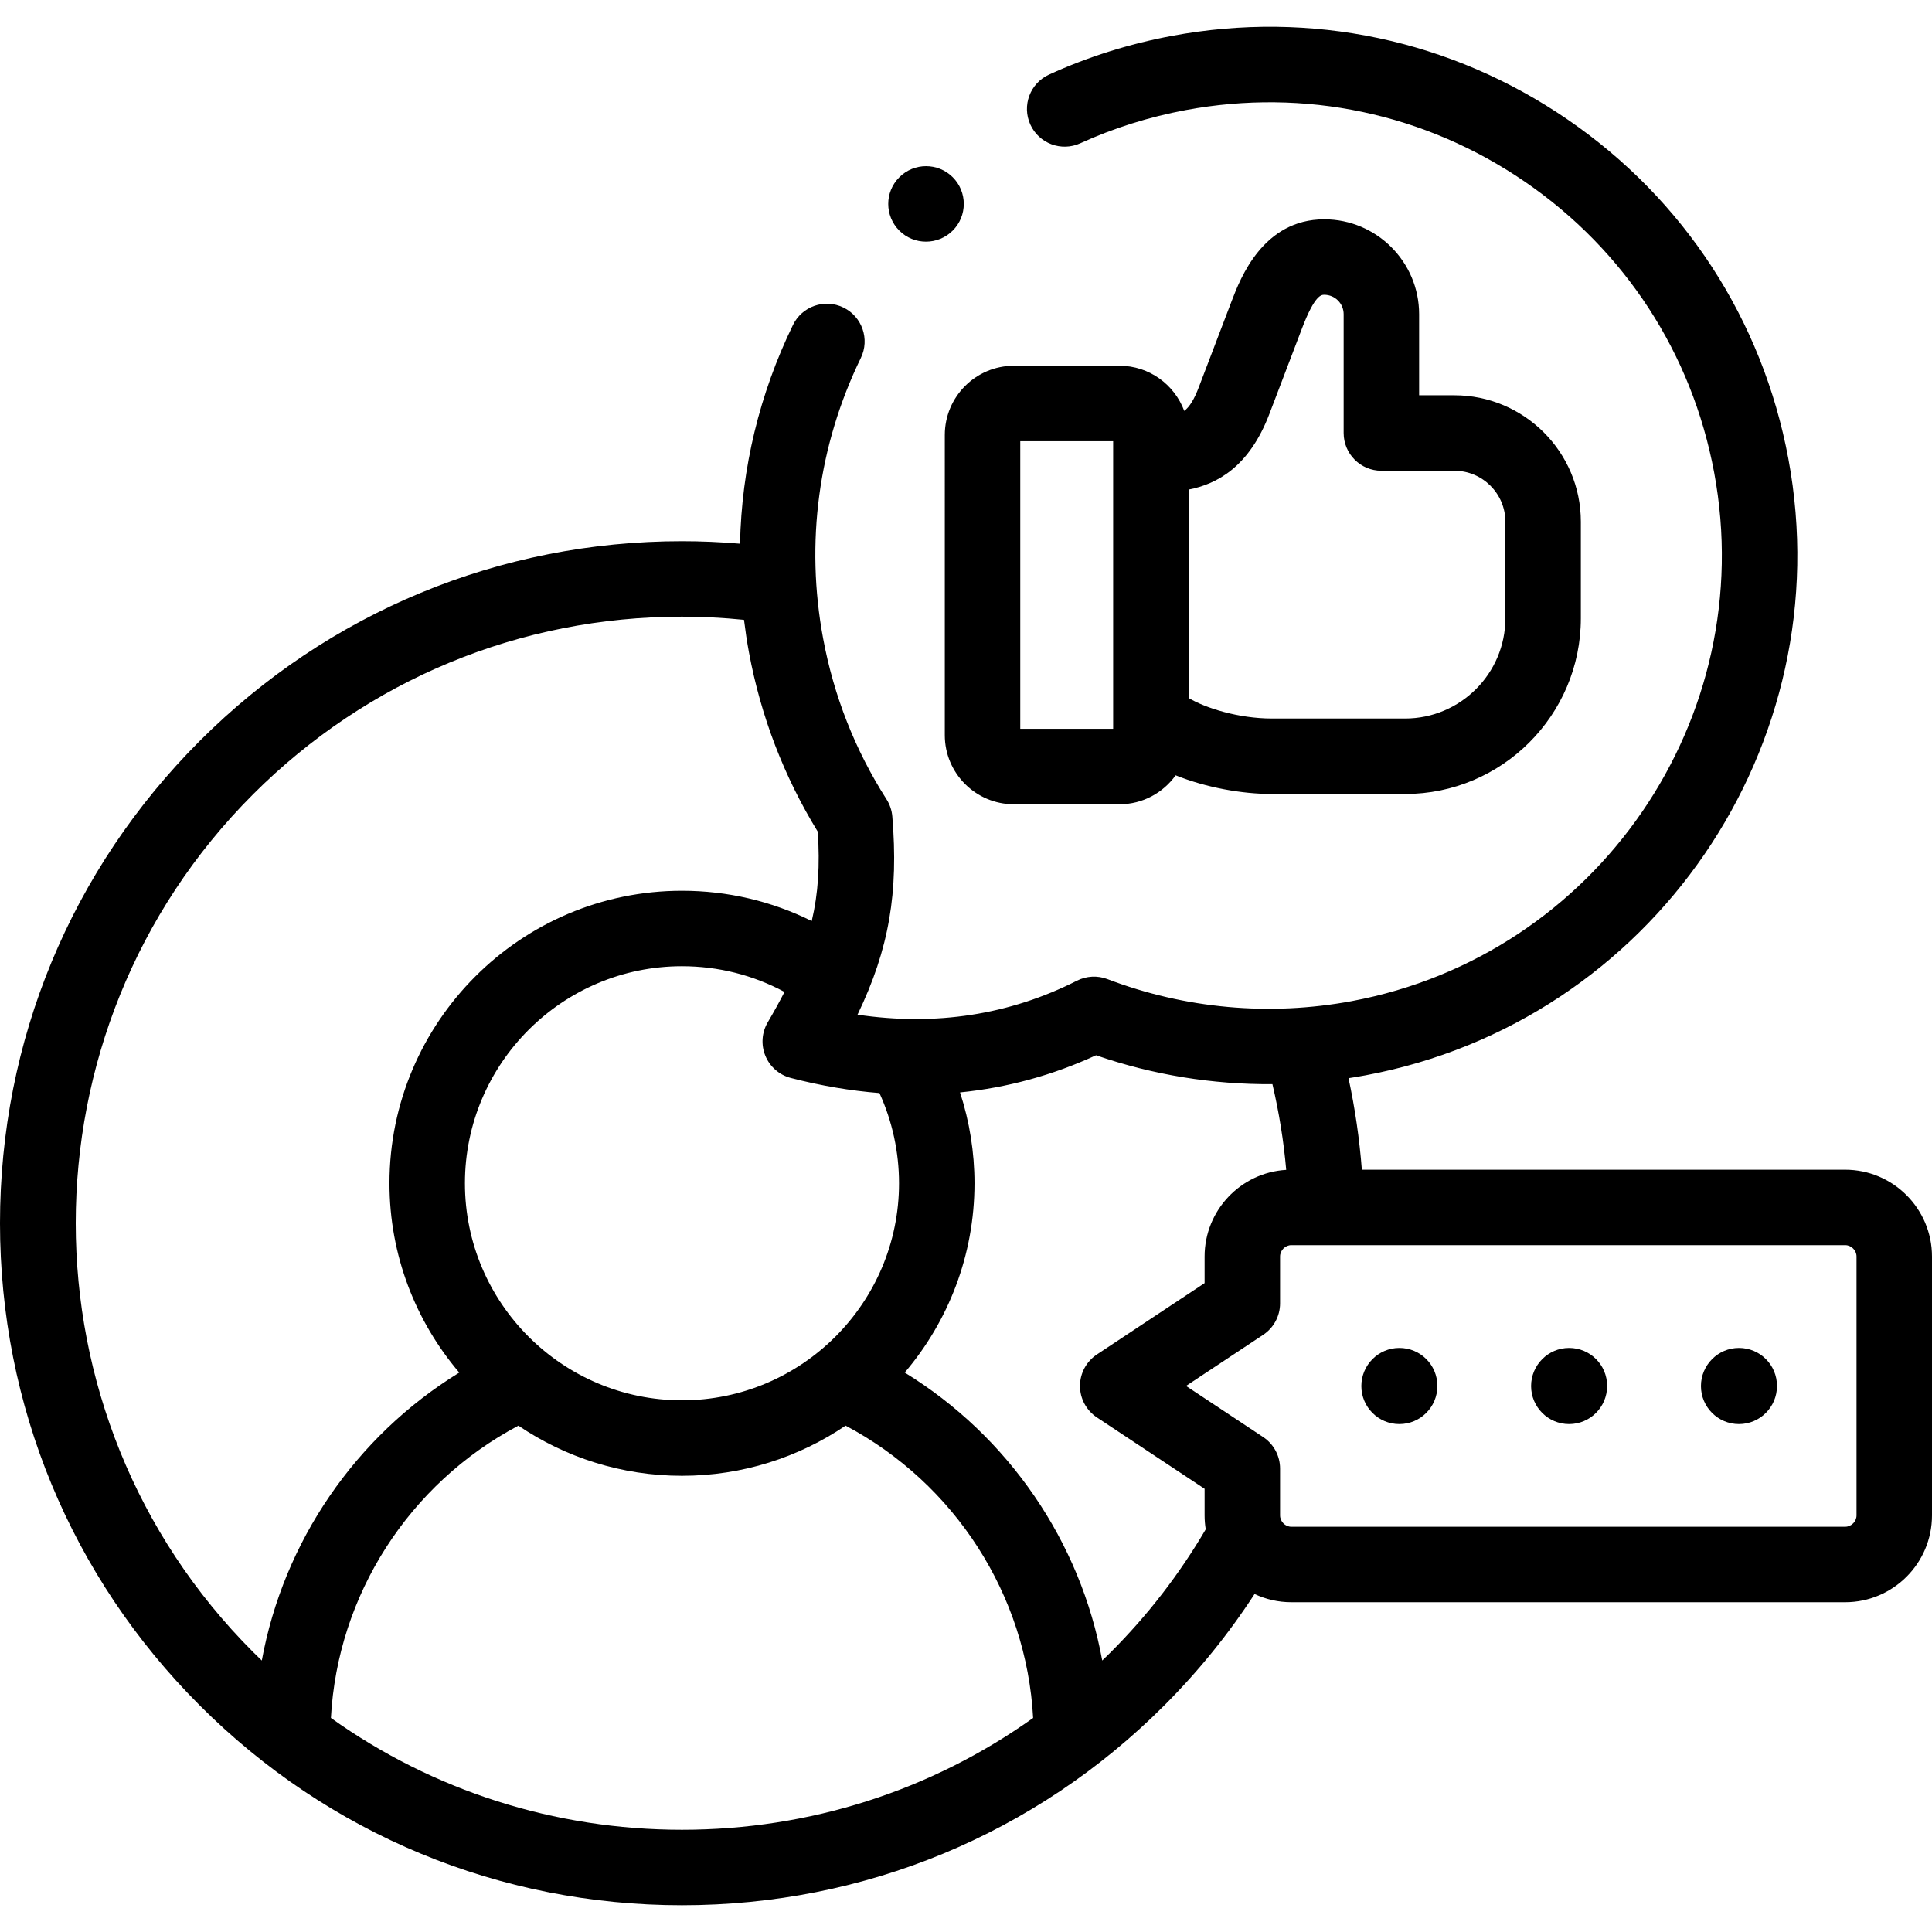 <?xml version="1.0" encoding="UTF-8"?> <svg xmlns="http://www.w3.org/2000/svg" id="Layer_1" height="512" viewBox="0 0 512 512" width="512"><g><g><path d="m370.845 357.219c-5.563 0-10.074 4.539-10.074 10.103s4.511 10.074 10.074 10.074 10.074-4.511 10.074-10.074v-.057c0-5.564-4.51-10.046-10.074-10.046z"></path><path d="m415.83 357.219c-5.563 0-10.074 4.539-10.074 10.103s4.511 10.074 10.074 10.074 10.074-4.511 10.074-10.074v-.057c0-5.564-4.511-10.046-10.074-10.046z"></path><path d="m460.843 357.219c-5.563 0-10.074 4.539-10.074 10.103s4.511 10.074 10.074 10.074 10.074-4.511 10.074-10.074v-.057c0-5.564-4.51-10.046-10.074-10.046z"></path><path d="m250.381 194.832c0 10.094 8.212 18.306 18.305 18.306h28.006c6.126 0 11.545-3.036 14.87-7.67 8.109 3.268 17.584 4.948 25.552 4.948h35.233c25.692 0 46.594-20.89 46.594-46.567v-25.596c0-18.472-15.04-33.499-33.527-33.499h-9.332v-21.493c0-13.861-11.276-25.138-25.136-25.138-16.241 0-22.243 15.663-24.509 21.574l-8.706 22.83c-1.273 3.349-2.454 5.266-3.893 6.375-2.59-6.978-9.288-11.972-17.146-11.972h-28.006c-10.093 0-18.305 8.224-18.305 18.334zm64.616-65.087c7.475-1.445 16.053-5.966 21.425-20.102l8.696-22.803c3.34-8.716 5.083-8.716 5.827-8.716 2.832 0 5.137 2.305 5.137 5.138v31.493c0 5.522 4.478 10 10 10h19.332c7.459 0 13.527 6.056 13.527 13.499v25.596c0 14.649-11.931 26.567-26.595 26.567h-35.233c-8.932 0-17.676-2.792-22.116-5.438zm-44.616-12.815h24.616v76.209h-24.616z"></path><path d="m488.989 309.982h-128.084c-.634-8.157-1.806-16.264-3.535-24.253 1.506-.229 3.009-.483 4.51-.761 75.922-14.173 126.189-87.473 112.053-163.398-6.851-36.793-27.615-68.712-58.47-89.878-30.857-21.169-68.11-29.048-104.897-22.182-11.313 2.106-22.27 5.557-32.567 10.259-5.024 2.293-7.238 8.225-4.944 13.249 2.293 5.025 8.228 7.237 13.249 4.944 8.817-4.024 18.212-6.981 27.927-8.791 31.537-5.882 63.467.868 89.919 19.014 26.449 18.144 44.25 45.507 50.122 77.046 12.119 65.089-30.973 127.928-96.051 140.076-21.758 4.041-44.143 2.022-64.739-5.833-2.632-1.003-5.566-.853-8.08.422-17.885 9.055-37.396 12.064-58.148 9 8.423-17.479 10.879-32.453 9.221-52.52-.134-1.623-.662-3.188-1.539-4.562-8.306-12.997-13.955-27.327-16.794-42.596-4.742-25.432-1.287-51.144 9.991-74.357 2.414-4.968.344-10.951-4.624-13.364-4.965-2.416-10.951-.344-13.364 4.624-8.903 18.323-13.613 37.979-14.029 57.961-5.119-.434-10.261-.66-15.382-.66-48.272 0-93.659 18.797-127.801 52.928-34.134 34.132-52.933 79.518-52.933 127.799 0 48.28 18.799 93.667 52.929 127.798 34.132 34.152 79.519 52.961 127.803 52.961 48.306 0 93.702-18.808 127.821-52.96 9.02-9.021 17.031-18.915 23.918-29.522 2.96 1.394 6.262 2.177 9.744 2.177h146.774c12.688 0 23.011-10.322 23.011-23.011v-68.598c0-12.689-10.322-23.012-23.011-23.012zm-255.922-20.307c3.401 7.461 5.184 15.627 5.184 23.904 0 31.717-25.803 57.519-57.519 57.519-31.717 0-57.52-25.802-57.52-57.519s25.804-57.52 57.52-57.52c9.61 0 18.865 2.343 27.172 6.813-1.322 2.573-2.786 5.231-4.441 8.041-1.593 2.704-1.824 5.999-.624 8.898 1.199 2.9 3.69 5.069 6.729 5.857 7.964 2.066 15.799 3.39 23.499 4.007zm-165.993 148.132c-62.672-62.672-62.672-164.645-.001-227.315 30.363-30.355 70.728-47.072 113.66-47.072 5.475 0 10.977.288 16.437.844.356 2.873.774 5.745 1.309 8.614 3.152 16.959 9.285 32.935 18.24 47.528.578 8.859.139 16.324-1.602 23.681-10.615-5.272-22.292-8.028-34.385-8.028-42.745 0-77.52 34.775-77.52 77.52 0 19.124 6.976 36.641 18.498 50.174-27.537 16.93-46.572 44.812-52.329 76.307-.774-.745-1.546-1.492-2.307-2.253zm113.658 47.101c-33.821 0-66.041-10.384-93.034-29.634 1.749-32.596 20.695-62.102 49.684-77.46 12.382 8.383 27.304 13.284 43.35 13.284 16.05 0 30.975-4.904 43.359-13.291 28.997 15.357 47.948 44.868 49.697 77.469-26.99 19.248-59.217 29.632-93.056 29.632zm113.675-47.097c-.76.76-1.53 1.506-2.302 2.249-5.757-31.502-24.798-59.388-52.343-76.316 11.517-13.532 18.489-31.045 18.489-50.164 0-8.209-1.31-16.341-3.83-24.077 12.465-1.25 24.504-4.529 36.045-9.847 15.064 5.21 30.869 7.77 46.742 7.656 1.751 7.472 2.984 15.063 3.651 22.714-12.044.705-21.627 10.736-21.627 22.968v7.046l-28.547 18.917c-2.795 1.853-4.476 4.982-4.476 8.336s1.681 6.483 4.476 8.336l28.547 18.917v7.047c0 1.256.105 2.487.299 3.689-6.919 11.814-15.344 22.749-25.124 32.529zm197.593-36.219c0 1.632-1.379 3.011-3.011 3.011h-146.774c-1.616 0-2.982-1.379-2.982-3.011v-12.416c0-3.354-1.681-6.483-4.476-8.336l-20.444-13.548 20.444-13.548c2.795-1.853 4.476-4.982 4.476-8.336v-12.415c0-1.633 1.366-3.012 2.982-3.012h146.774c1.632 0 3.011 1.379 3.011 3.012z"></path><path d="m245.393 64.042c2.567 0 5.137-.979 7.093-2.936 3.905-3.905 3.905-10.237 0-14.142-3.906-3.904-10.236-3.904-14.142 0l-.028.028c-3.905 3.905-3.891 10.223.015 14.128 1.948 1.95 4.504 2.922 7.062 2.922z"></path></g></g></svg> 